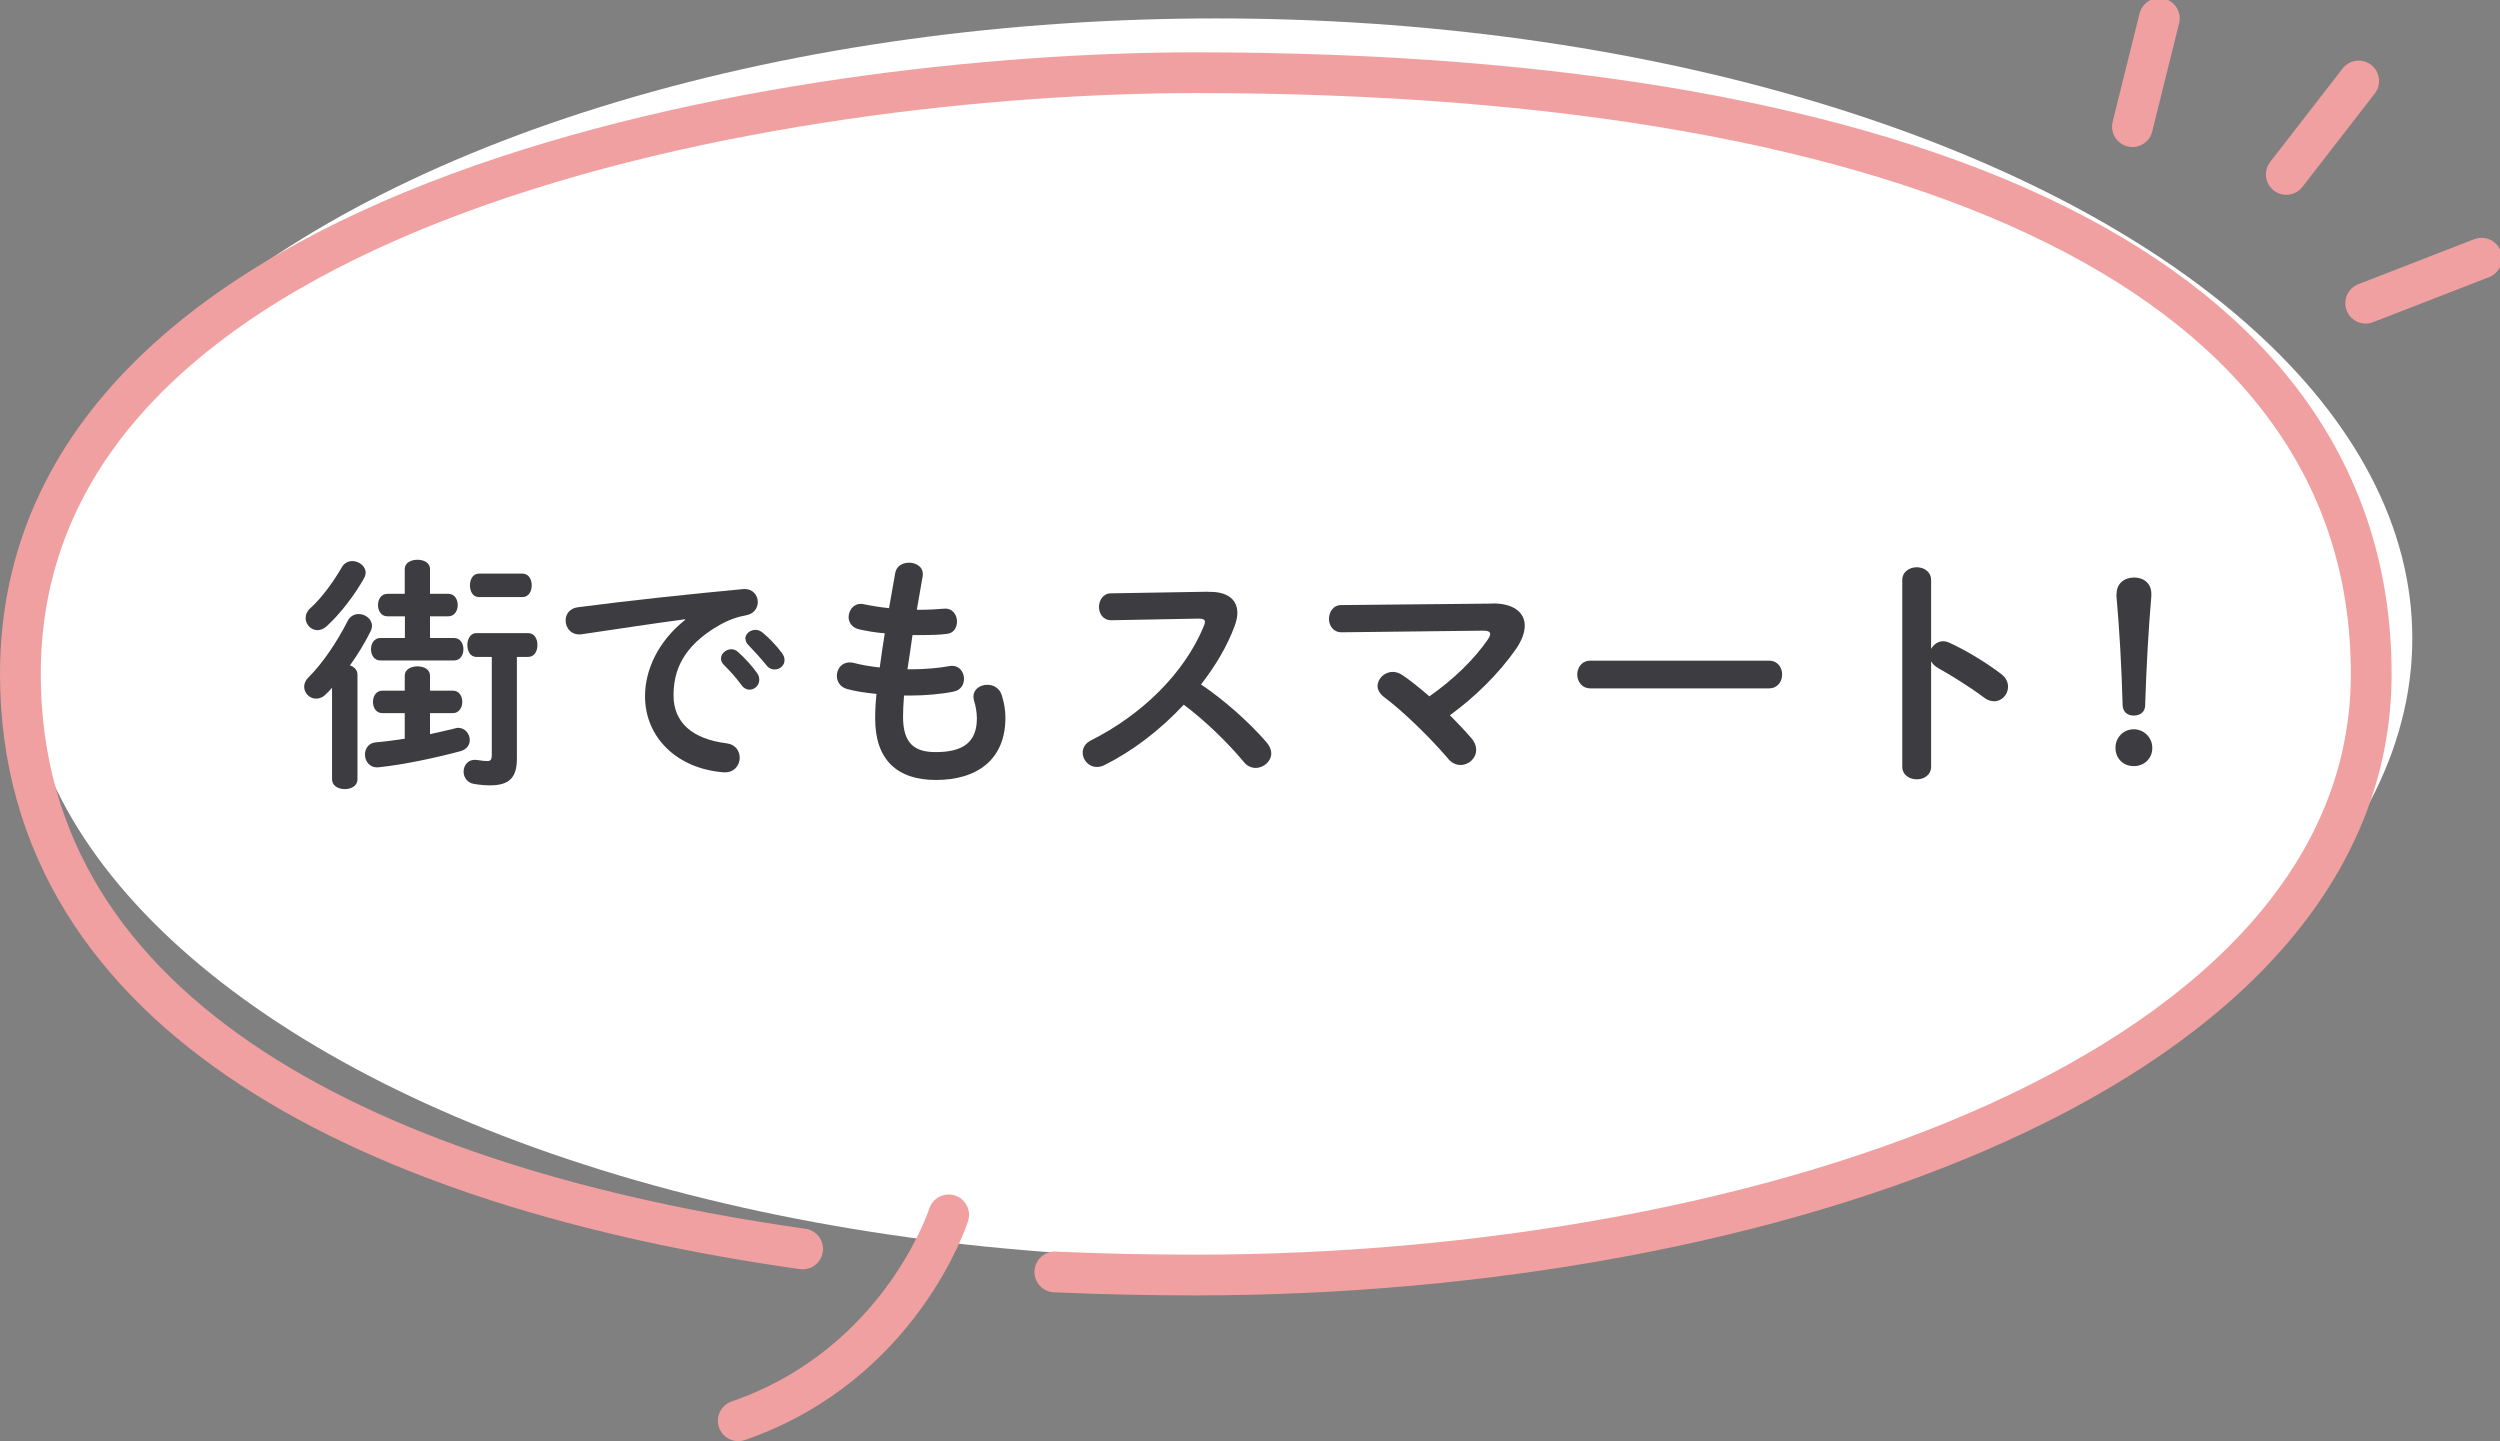 <?xml version="1.0" encoding="UTF-8"?><svg id="_レイヤー_2" xmlns="http://www.w3.org/2000/svg" viewBox="0 0 153.37 88.41"><rect x="0" y="0" width="153.37" height="88.41" fill="#808080" stroke="none"/><defs><style>.cls-1{stroke:#f0a0a0;stroke-width:2.5px;}.cls-1,.cls-2{fill:none;stroke-linecap:round;stroke-linejoin:round;}.cls-3{fill:#fff;}.cls-4{fill:#3c3c41;}.cls-2{stroke:#f0aa28;stroke-width:2.27px;}</style></defs><g id="_レイヤー_3"><g><g><ellipse class="cls-3" cx="74.62" cy="39.16" rx="73.37" ry="38.03"/><path class="cls-1" d="M64.71,78.03c2.88,.13,5.77,.19,8.65,.19,35.03,0,72.11-12.62,72.11-36.88,0-24.26-27.45-36.88-72.11-36.88-24.5,0-72.11,7.41-72.11,36.88,0,21.17,21.93,31.59,47.99,35.28"/><path class="cls-1" d="M58.2,74.53s-2.92,9.18-12.91,12.63"/><g><path class="cls-4" d="M20.37,42.19c-.12,.15-.25,.28-.38,.4-.19,.2-.4,.27-.6,.27-.39,0-.73-.33-.73-.73,0-.2,.08-.39,.27-.58,.83-.82,1.74-2.15,2.4-3.46,.15-.29,.41-.42,.68-.42,.39,0,.81,.3,.81,.72,0,.1-.03,.23-.09,.35-.34,.69-.78,1.41-1.26,2.08,.25,.09,.46,.27,.46,.57v6.42c0,.41-.39,.6-.78,.6s-.78-.2-.78-.6v-5.61Zm1.23-7.77c.41,0,.83,.3,.83,.7,0,.12-.03,.24-.1,.36-.56,1-1.43,2.15-2.27,2.92-.19,.18-.39,.26-.58,.26-.4,0-.73-.34-.73-.75,0-.2,.09-.42,.3-.61,.68-.61,1.4-1.6,1.92-2.5,.15-.26,.39-.38,.65-.38Zm3.23,9.33h-1.37c-.39,0-.58-.34-.58-.69s.2-.69,.58-.69h1.37v-.92c0-.39,.39-.57,.78-.57s.77,.18,.77,.57v.92h1.4c.39,0,.58,.34,.58,.69s-.2,.69-.58,.69h-1.4v1.29c.49-.1,.99-.23,1.48-.34,.09-.03,.17-.05,.24-.05,.44,0,.72,.38,.72,.75,0,.28-.17,.57-.56,.68-1.56,.42-3.55,.84-5.02,.99-.55,.06-.85-.36-.85-.78,0-.36,.22-.71,.67-.75,.51-.04,1.12-.12,1.77-.22v-1.56Zm0-5.94h-1.06c-.39,0-.58-.34-.58-.69s.19-.69,.58-.69h1.06v-1.52c0-.39,.39-.57,.78-.57s.77,.18,.77,.57v1.52h1.12c.39,0,.58,.34,.58,.69s-.2,.69-.58,.69h-1.12v1.33h1.47c.39,0,.58,.34,.58,.69s-.19,.69-.58,.69h-4.51c-.39,0-.58-.34-.58-.69s.19-.69,.58-.69h1.5v-1.33Zm6.88,8.73c0,1.14-.44,1.64-1.65,1.64-.27,0-.66-.03-.99-.09-.42-.07-.63-.42-.63-.75,0-.41,.31-.81,.87-.71,.24,.04,.46,.06,.57,.06,.21,0,.29-.07,.29-.39v-6h-.95c-.38,0-.55-.38-.55-.73s.18-.73,.55-.73h3.18c.39,0,.57,.36,.57,.73s-.18,.73-.57,.73h-.69v6.24Zm.34-11.35c.39,0,.57,.36,.57,.72s-.18,.72-.57,.72h-2.67c-.38,0-.55-.36-.55-.72s.18-.72,.55-.72h2.67Z"/><path class="cls-4" d="M42.03,37.99c-1.8,.24-4.19,.6-6.34,.92-.63,.09-.99-.38-.99-.84,0-.39,.24-.76,.78-.82,3.12-.41,6.99-.82,10.11-1.11,.58-.05,.9,.38,.9,.79,0,.36-.23,.72-.69,.81-.52,.09-1.09,.28-1.65,.6-2.34,1.33-2.83,2.9-2.83,4.32,0,1.67,1.16,2.68,3.25,2.94,.56,.07,.81,.48,.81,.89,0,.46-.35,.93-.98,.89-2.83-.21-4.83-2.11-4.83-4.67,0-1.57,.77-3.34,2.46-4.68v-.03Zm2.2,2.41c0-.3,.3-.57,.63-.57,.13,0,.28,.04,.42,.17,.4,.36,.85,.84,1.17,1.3,.1,.14,.13,.27,.13,.41,0,.33-.28,.6-.6,.6-.18,0-.36-.09-.49-.28-.36-.5-.77-.93-1.11-1.27-.1-.12-.15-.24-.15-.35Zm1.49-1.2c0-.3,.28-.56,.63-.56,.15,0,.3,.06,.45,.18,.39,.33,.84,.79,1.16,1.23,.12,.15,.17,.3,.17,.45,0,.33-.29,.57-.6,.57-.18,0-.38-.07-.52-.27-.35-.43-.77-.89-1.11-1.24-.12-.12-.16-.24-.16-.36Z"/><path class="cls-4" d="M56.28,37.41h.1c.58,0,1.08-.03,1.54-.07,.52-.04,.79,.38,.79,.79,0,.38-.21,.73-.65,.76-.46,.06-.91,.07-1.66,.07h-.42c-.09,.71-.21,1.4-.31,2.1h.24c.79,0,1.68-.07,2.35-.2,.55-.09,.88,.34,.88,.78,0,.36-.19,.7-.65,.79-.72,.15-1.74,.24-2.61,.24h-.42c-.04,.52-.06,.95-.06,1.3,0,1.62,.68,2.17,2,2.17,1.65,0,2.53-.58,2.53-2.07,0-.34-.07-.76-.18-1.11-.02-.07-.03-.15-.03-.23,0-.45,.42-.72,.85-.72,.38,0,.75,.2,.89,.65,.15,.47,.22,.93,.22,1.38,0,2.56-1.74,3.81-4.26,3.81-2.34,0-3.73-1.2-3.73-3.76,0-.45,.02-.93,.08-1.52-.71-.07-1.29-.16-1.8-.3-.44-.12-.63-.47-.63-.81,0-.42,.29-.82,.77-.82,.09,0,.18,0,.27,.03,.46,.12,.98,.21,1.59,.28,.09-.7,.2-1.4,.31-2.1-.58-.04-1.11-.14-1.57-.24-.45-.1-.65-.44-.65-.75,0-.47,.38-.92,.94-.79,.48,.1,.98,.18,1.54,.24l.38-2.16c.08-.44,.47-.63,.85-.63,.47,0,.93,.3,.83,.85l-.35,2.01Z"/><path class="cls-4" d="M74.14,36.31c1.17-.03,1.77,.48,1.77,1.29,0,.24-.06,.51-.17,.81-.46,1.25-1.19,2.46-2.06,3.58,1.4,.94,2.96,2.32,4.02,3.55,.19,.22,.29,.46,.29,.67,0,.5-.47,.9-.96,.9-.24,0-.51-.1-.72-.36-.93-1.12-2.31-2.49-3.69-3.52-1.45,1.57-3.19,2.88-4.89,3.72-.15,.07-.3,.1-.44,.1-.51,0-.87-.44-.87-.87,0-.3,.15-.58,.51-.76,3.12-1.57,5.74-4.12,6.93-7.03,.04-.09,.06-.18,.06-.24,0-.14-.12-.2-.38-.2l-5.37,.1c-.5,0-.75-.41-.75-.81s.25-.84,.73-.84l5.97-.1Z"/><path class="cls-4" d="M91.53,37.02c1.3-.02,2.01,.54,2.01,1.36,0,.42-.18,.92-.54,1.44-1.05,1.5-2.5,2.93-4.05,4.06,.48,.48,.93,.96,1.31,1.4,.21,.24,.3,.49,.3,.72,0,.52-.45,.93-.96,.93-.27,0-.56-.12-.79-.42-1.1-1.29-2.77-2.91-3.92-3.76-.25-.2-.38-.44-.38-.66,0-.45,.42-.87,.93-.87,.19,0,.4,.06,.6,.2,.49,.33,1.06,.79,1.65,1.3,1.47-1.03,2.73-2.25,3.58-3.48,.1-.15,.15-.25,.15-.34,0-.15-.14-.21-.45-.21l-8.67,.1c-.51,0-.77-.41-.77-.82s.25-.85,.75-.85l9.24-.09Z"/><path class="cls-4" d="M108.52,40.53c.54,0,.81,.42,.81,.85s-.27,.85-.81,.85h-10.95c-.54,0-.81-.44-.81-.85s.27-.85,.81-.85h10.95Z"/><path class="cls-4" d="M118.47,39.81c.15-.27,.42-.47,.73-.47,.14,0,.25,.03,.39,.09,.93,.42,2.23,1.19,3.18,1.92,.3,.23,.42,.51,.42,.78,0,.48-.38,.89-.85,.89-.19,0-.42-.06-.63-.23-.87-.66-2.15-1.44-2.8-1.8-.21-.12-.35-.26-.44-.42v6.46c0,.52-.44,.78-.88,.78s-.89-.26-.89-.78v-11.44c0-.52,.45-.79,.89-.79s.88,.27,.88,.79v4.21Z"/><path class="cls-4" d="M132.04,45.88c0,.65-.49,1.12-1.14,1.12s-1.12-.48-1.12-1.12,.49-1.14,1.12-1.14,1.14,.51,1.14,1.14Zm-2.19-9.46c0-.63,.48-.99,1.08-.99s1.05,.38,1.05,.99v.15c-.18,2.13-.3,4.24-.38,6.72-.01,.38-.3,.61-.7,.61s-.66-.24-.68-.61c-.07-2.47-.19-4.59-.38-6.72v-.15Z"/></g></g><g><g><line class="cls-2" x1="140.26" y1="10.7" x2="144.7" y2="4.97"/><g><line class="cls-2" x1="130.82" y1="7.77" x2="132.47" y2="1.13"/><line class="cls-2" x1="145.13" y1="18.6" x2="152.24" y2="15.84"/></g></g><g><line class="cls-1" x1="140.26" y1="10.7" x2="144.7" y2="4.97"/><g><line class="cls-1" x1="130.82" y1="7.77" x2="132.47" y2="1.13"/><line class="cls-1" x1="145.13" y1="18.6" x2="152.24" y2="15.84"/></g></g></g></g></g></svg>